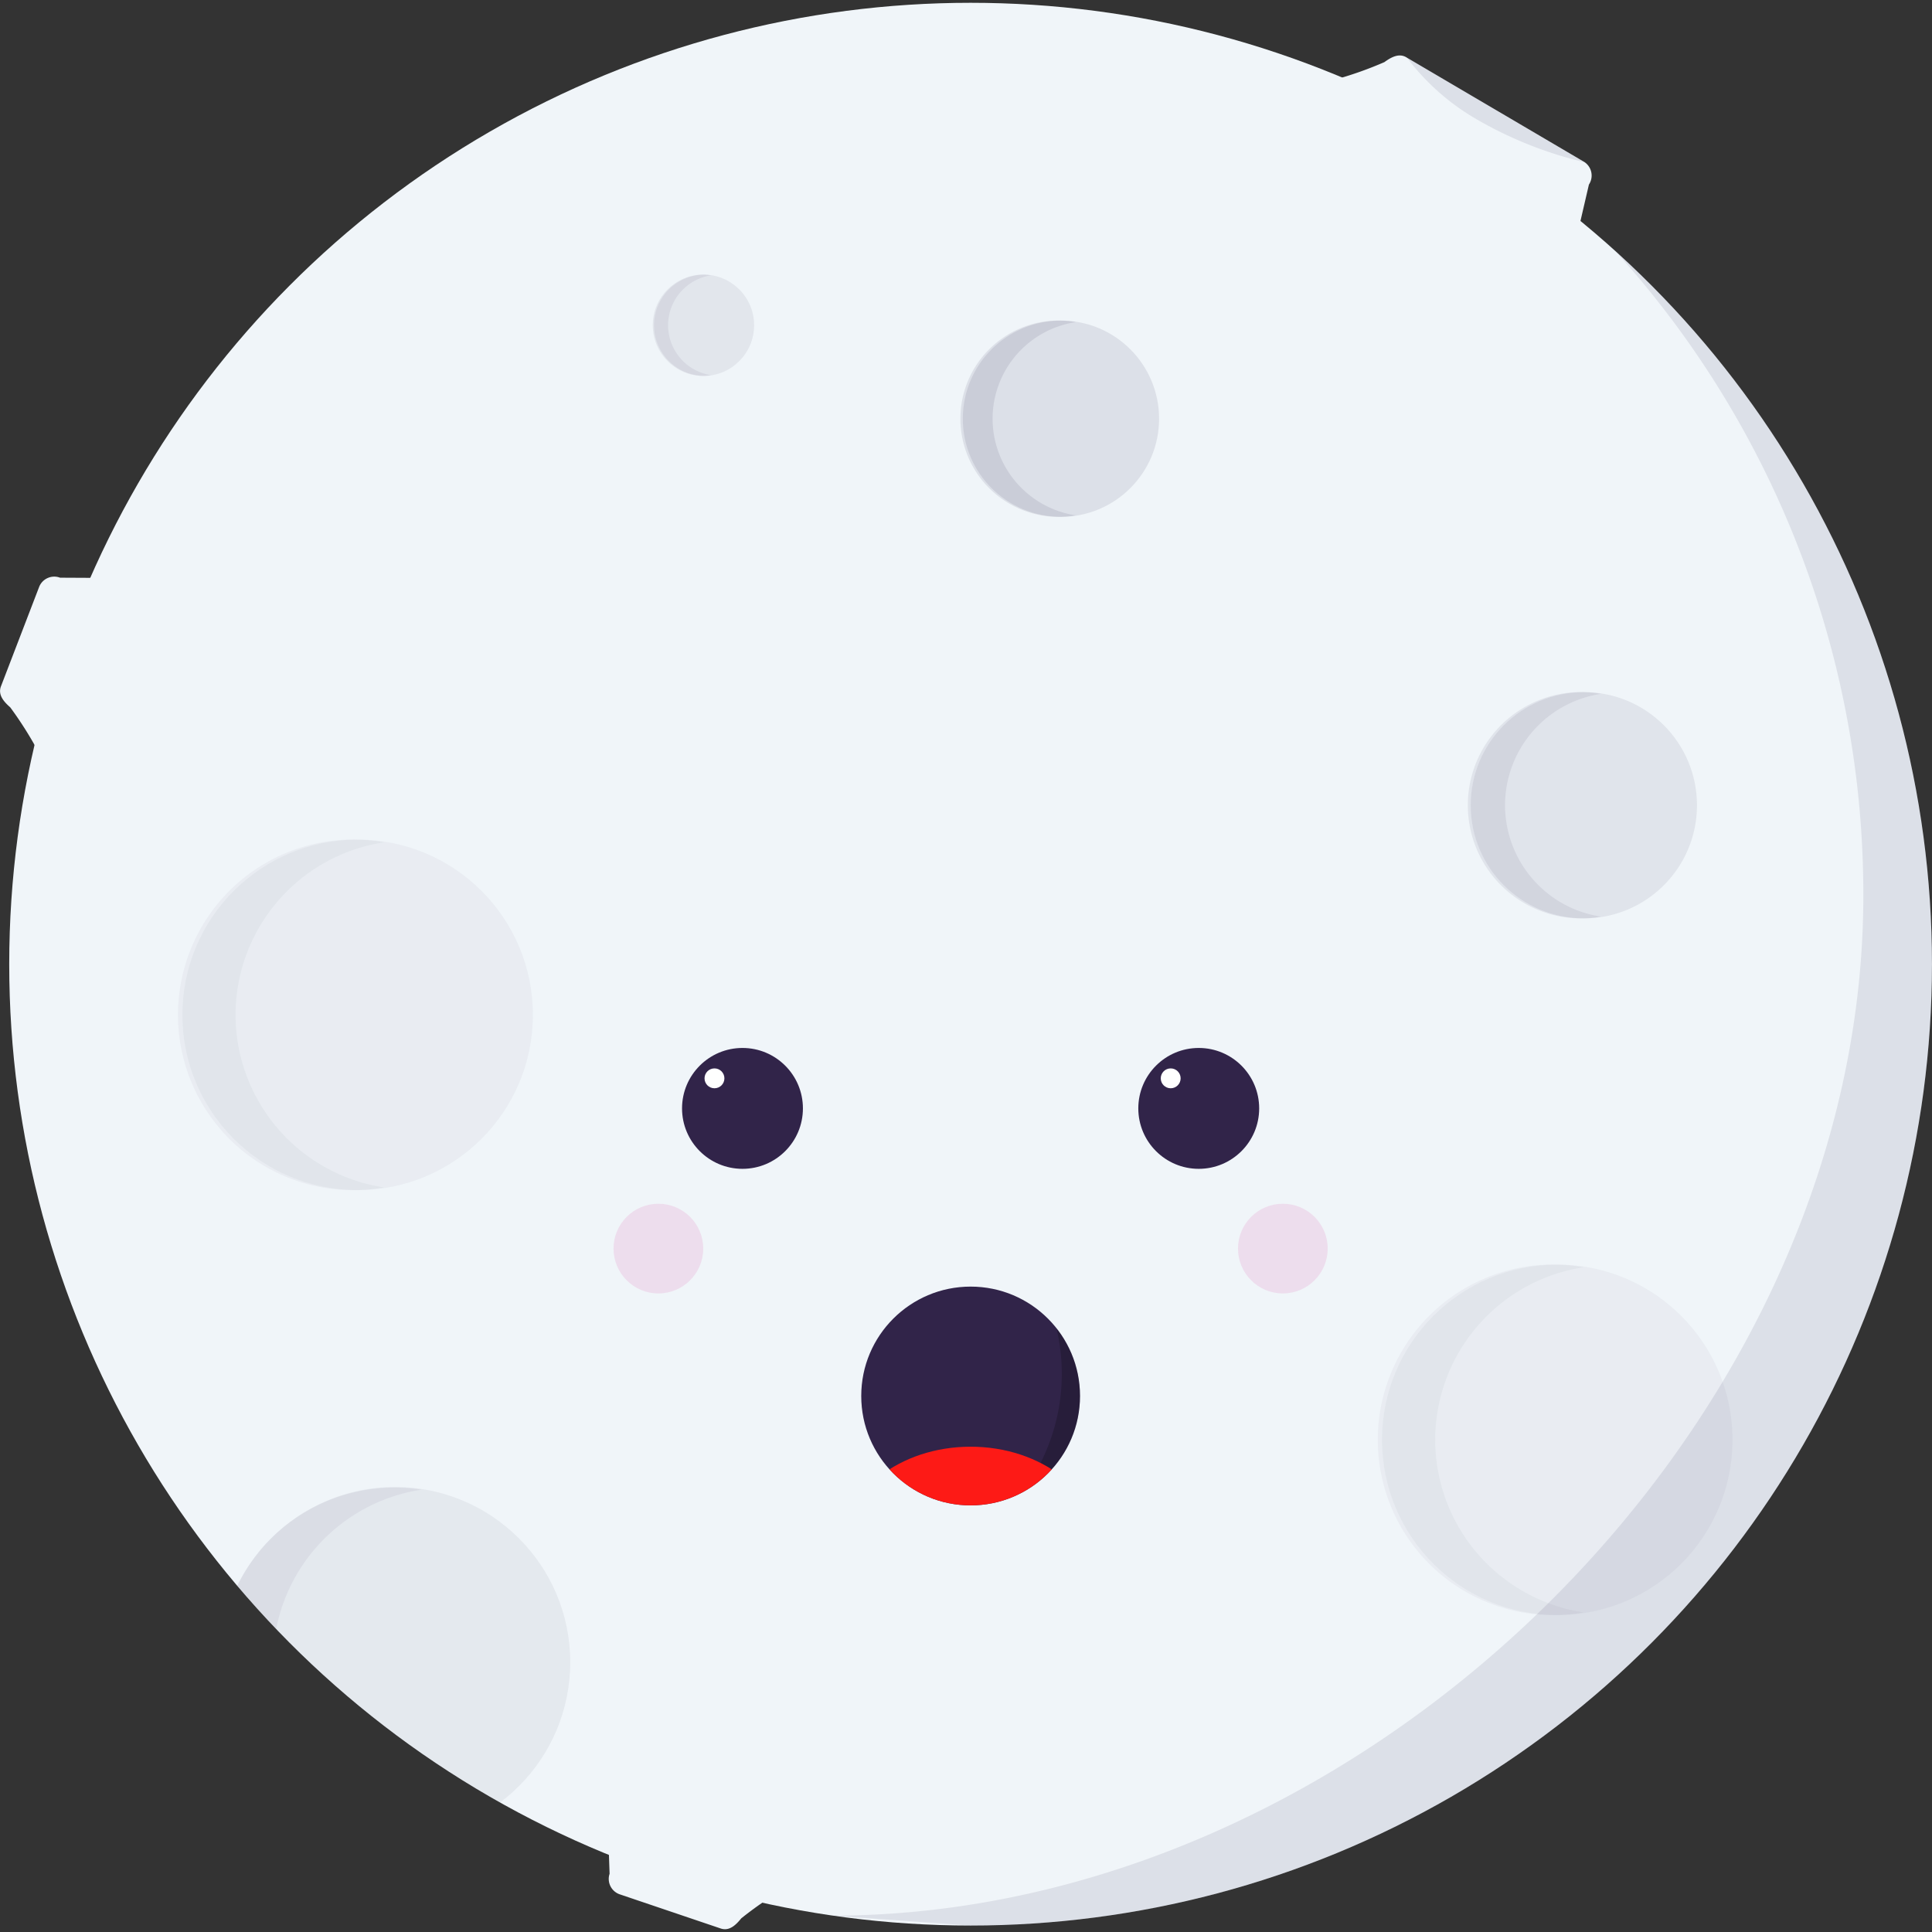 <?xml version="1.0" encoding="utf-8"?><!-- Скачано с сайта svg4.ru / Downloaded from svg4.ru -->
<svg width="800px" height="800px" viewBox="0 -0.09 62.208 62.208" xmlns="http://www.w3.org/2000/svg" xmlns:xlink="http://www.w3.org/1999/xlink">
  <rect x="0" y="-0.09" width="62.208" height="62.208" fill="#333333" stroke="none"/>
  <defs>
    <clipPath id="clip-path">
      <circle id="Ellipse_12" data-name="Ellipse 12" cx="30.955" cy="30.955" r="30.955" transform="translate(591.796 432.345)" fill="none"/>
    </clipPath>
    <clipPath id="clip-path-2">
      <circle id="Ellipse_15" data-name="Ellipse 15" cx="3.522" cy="3.522" r="3.522" transform="translate(619.23 473.682)" fill="none"/>
    </clipPath>
  </defs>
  <g id="Moon" transform="translate(-591.499 -432.345)">
    <circle id="Ellipse_1" data-name="Ellipse 1" cx="30.955" cy="30.955" r="30.955" transform="translate(591.796 432.345)" fill="#f0f5f9"/>
    <path id="Path_8" data-name="Path 8" d="M622.752,494.256a30.954,30.954,0,0,0,20.754-53.921,30.839,30.839,0,0,1,7.99,20.754c0,17.1-16.112,32.847-33.208,32.847" fill="#312449" opacity="0.1" style="mix-blend-mode: darken;isolation: isolate"/>
    <g id="Group_8" data-name="Group 8">
      <circle id="Ellipse_2" data-name="Ellipse 2" cx="1.946" cy="1.946" r="1.946" transform="translate(613.46 465.998)" fill="#312449"/>
      <circle id="Ellipse_3" data-name="Ellipse 3" cx="1.444" cy="1.444" r="1.444" transform="translate(611.254 471.014)" fill="#e6a3d0" opacity="0.3" style="mix-blend-mode: darken;isolation: isolate"/>
      <circle id="Ellipse_4" data-name="Ellipse 4" cx="1.444" cy="1.444" r="1.444" transform="translate(631.361 471.014)" fill="#e6a3d0" opacity="0.3" style="mix-blend-mode: darken;isolation: isolate"/>
      <circle id="Ellipse_5" data-name="Ellipse 5" cx="1.946" cy="1.946" r="1.946" transform="translate(628.151 465.998)" fill="#312449"/>
    </g>
    <g id="Group_9" data-name="Group 9">
      <circle id="Ellipse_6" data-name="Ellipse 6" cx="3.16" cy="3.16" r="3.16" transform="translate(622.5 442.577)" fill="#312449" opacity="0.1" style="mix-blend-mode: darken;isolation: isolate"/>
      <path id="Path_9" data-name="Path 9" d="M623.459,445.737a3.15,3.15,0,0,1,2.68-3.111,3.027,3.027,0,0,0-.48-.049,3.161,3.161,0,1,0,.48,6.272A3.152,3.152,0,0,1,623.459,445.737Z" fill="#312449" opacity="0.1" style="mix-blend-mode: darken;isolation: isolate"/>
    </g>
    <g id="Group_10" data-name="Group 10" opacity="0.7">
      <circle id="Ellipse_7" data-name="Ellipse 7" cx="1.632" cy="1.632" r="1.632" transform="translate(612.517 441.096)" fill="#312449" opacity="0.1" style="mix-blend-mode: darken;isolation: isolate"/>
      <path id="Path_10" data-name="Path 10" d="M613.012,442.728a1.627,1.627,0,0,1,1.384-1.607,1.682,1.682,0,0,0-.248-.025,1.632,1.632,0,0,0,0,3.263,1.559,1.559,0,0,0,.248-.025A1.627,1.627,0,0,1,613.012,442.728Z" fill="#312449" opacity="0.1" style="mix-blend-mode: darken;isolation: isolate"/>
    </g>
    <g id="Group_11" data-name="Group 11" opacity="0.4">
      <circle id="Ellipse_8" data-name="Ellipse 8" cx="5.643" cy="5.643" r="5.643" transform="translate(597.371 459.289)" fill="#312449" opacity="0.1" style="mix-blend-mode: darken;isolation: isolate"/>
      <path id="Path_11" data-name="Path 11" d="M599.084,464.932a5.627,5.627,0,0,1,4.786-5.556,5.505,5.505,0,0,0-.857-.087,5.645,5.645,0,1,0,.857,11.2A5.629,5.629,0,0,1,599.084,464.932Z" fill="#312449" opacity="0.1" style="mix-blend-mode: darken;isolation: isolate"/>
    </g>
    <g id="Group_12" data-name="Group 12" opacity="0.4">
      <circle id="Ellipse_9" data-name="Ellipse 9" cx="5.643" cy="5.643" r="5.643" transform="translate(635.998 472.973)" fill="#312449" opacity="0.1" style="mix-blend-mode: darken;isolation: isolate"/>
      <path id="Path_12" data-name="Path 12" d="M637.711,478.616a5.628,5.628,0,0,1,4.786-5.557,5.644,5.644,0,1,0,0,11.113A5.627,5.627,0,0,1,637.711,478.616Z" fill="#312449" opacity="0.1" style="mix-blend-mode: darken;isolation: isolate"/>
    </g>
    <g id="Group_13" data-name="Group 13" opacity="0.8">
      <circle id="Ellipse_10" data-name="Ellipse 10" cx="3.643" cy="3.643" r="3.643" transform="translate(638.854 454.54)" fill="#312449" opacity="0.1" style="mix-blend-mode: darken;isolation: isolate"/>
      <path id="Path_13" data-name="Path 13" d="M639.96,458.183a3.632,3.632,0,0,1,3.09-3.587,3.644,3.644,0,1,0,0,7.173A3.632,3.632,0,0,1,639.96,458.183Z" fill="#312449" opacity="0.1" style="mix-blend-mode: darken;isolation: isolate"/>
    </g>
    <g id="Group_16" data-name="Group 16">
      <g id="Group_15" data-name="Group 15" clip-path="url(#clip-path)">
        <g id="Group_14" data-name="Group 14" opacity="0.6">
          <circle id="Ellipse_11" data-name="Ellipse 11" cx="5.643" cy="5.643" r="5.643" transform="translate(598.574 480.134)" fill="#312449" opacity="0.1" style="mix-blend-mode: darken;isolation: isolate"/>
          <path id="Path_14" data-name="Path 14" d="M600.287,485.777a5.63,5.63,0,0,1,4.787-5.557,5.634,5.634,0,1,0-.857,11.2,5.517,5.517,0,0,0,.857-.087A5.628,5.628,0,0,1,600.287,485.777Z" fill="#312449" opacity="0.1" style="mix-blend-mode: darken;isolation: isolate"/>
        </g>
      </g>
    </g>
    <path id="Path_15" data-name="Path 15" d="M593.367,457.841a12.067,12.067,0,0,0-1.538-2.81c-.216-.189-.4-.406-.3-.675l1.229-3.2a.523.523,0,0,1,.674-.3l2.557.013a.524.524,0,0,1,.3.675l-2.248,6A.524.524,0,0,1,593.367,457.841Z" fill="#f0f5f9"/>
    <path id="Path_16" data-name="Path 16" d="M618.113,492.374a12.06,12.06,0,0,0-2.746,1.649c-.18.223-.389.419-.662.327l-3.251-1.1a.524.524,0,0,1-.327-.662l-.089-2.555a.524.524,0,0,1,.662-.328l6.086,2.006A.524.524,0,0,1,618.113,492.374Z" fill="#f0f5f9"/>
    <path id="Path_17" data-name="Path 17" d="M632.995,435.132a12.066,12.066,0,0,0,3.08-.877c.232-.169.486-.3.724-.144l5.717,3.362a.524.524,0,0,1,.144.725l-.578,2.49a.525.525,0,0,1-.725.144l-8.219-4.975A.525.525,0,0,1,632.995,435.132Z" fill="#f0f5f9"/>
    <path id="Path_18" data-name="Path 18" d="M636.8,434.111a7.507,7.507,0,0,0,2.271,2,12.73,12.73,0,0,0,3.446,1.366" fill="#312449" opacity="0.1" style="mix-blend-mode: darken;isolation: isolate"/>
    <g id="Group_19" data-name="Group 19">
      <circle id="Ellipse_13" data-name="Ellipse 13" cx="3.522" cy="3.522" r="3.522" transform="translate(619.23 473.682)" fill="#312449"/>
      <g id="Group_18" data-name="Group 18">
        <g id="Group_17" data-name="Group 17" clip-path="url(#clip-path-2)">
          <path id="Path_19" data-name="Path 19" d="M624.6,473.3l-1.027.3A1.477,1.477,0,0,1,625.4,474.6l.042.145a6.346,6.346,0,0,1-3.844,7.679c.174-.034.347-.074.52-.124h0a6.345,6.345,0,0,0,4.351-7.849l-.041-.146A1.478,1.478,0,0,0,624.6,473.3Z" opacity="0.2" style="mix-blend-mode: darken;isolation: isolate"/>
          <ellipse id="Ellipse_14" data-name="Ellipse 14" cx="4.134" cy="3.241" rx="4.134" ry="3.241" transform="translate(618.617 478.837)" fill="#fd1a16"/>
        </g>
      </g>
    </g>
    <circle id="Ellipse_16" data-name="Ellipse 16" cx="0.32" cy="0.32" r="0.32" transform="translate(614.184 466.656)" fill="#ffffff"/>
    <circle id="Ellipse_17" data-name="Ellipse 17" cx="0.32" cy="0.32" r="0.32" transform="translate(628.874 466.656)" fill="#ffffff"/>
  </g>
</svg>